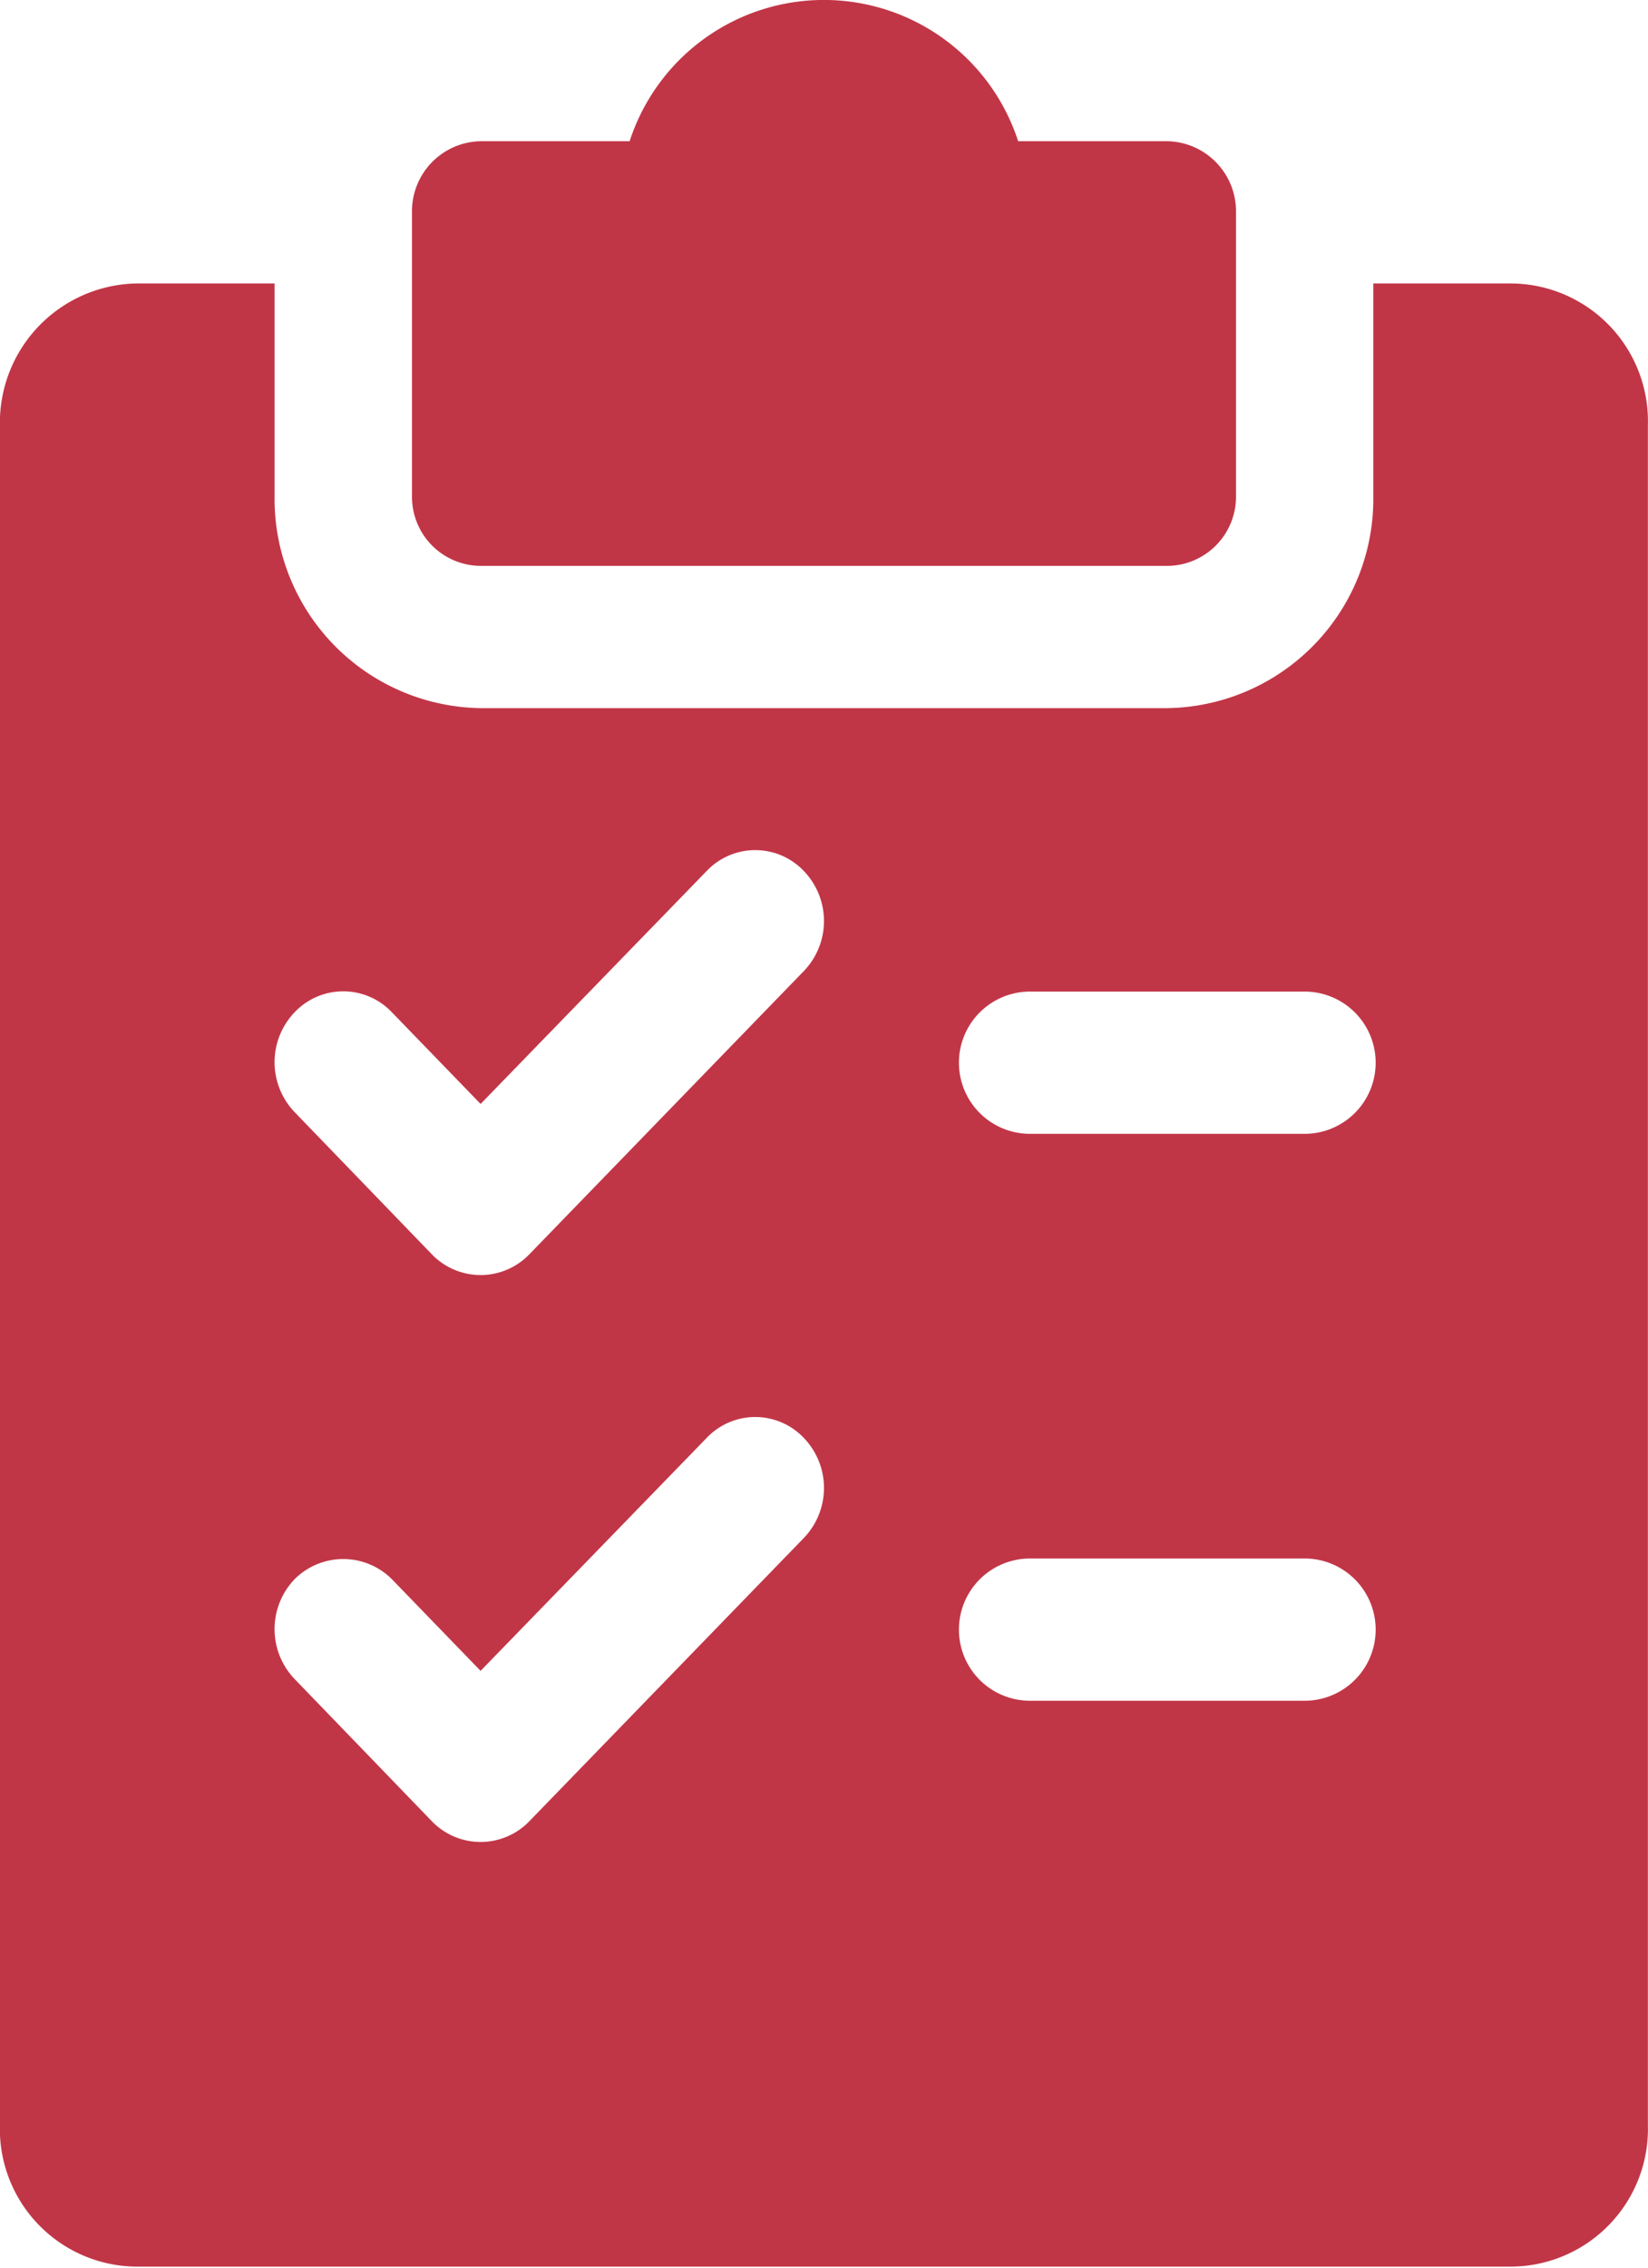 <svg xmlns="http://www.w3.org/2000/svg" width="16" height="22" viewBox="0 0 16 22">
  <defs>
    <style>
      .cls-1 {
        fill: #c13647;
        fill-rule: evenodd;
      }
    </style>
  </defs>
  <path id="_6-12.svg" data-name="6-12.svg" class="cls-1" d="M898.333,6139.37h-1.448a1.983,1.983,0,0,0-3.772,0h-1.447a0.679,0.679,0,0,0-.666.69v2.75a0.67,0.67,0,0,0,.666.68h6.667a0.671,0.671,0,0,0,.667-0.68v-2.75A0.68,0.68,0,0,0,898.333,6139.37Zm3.333,1.38h-1.333v2.06a2.03,2.03,0,0,1-2,2.06h-6.667a2.03,2.03,0,0,1-2-2.06v-2.06h-1.334a1.351,1.351,0,0,0-1.333,1.37v16.5a1.336,1.336,0,0,0,1.333,1.37h13.333a1.336,1.336,0,0,0,1.334-1.37v-16.5A1.336,1.336,0,0,0,901.666,6140.75Zm-6.861,12.17-2.667,2.75a0.657,0.657,0,0,1-.944,0l-1.333-1.38a0.7,0.7,0,0,1,0-.97,0.668,0.668,0,0,1,.943,0l0.862,0.89,2.195-2.26a0.65,0.65,0,0,1,.943,0A0.7,0.7,0,0,1,894.805,6152.92Zm0-5.5-2.667,2.75a0.657,0.657,0,0,1-.944,0l-1.333-1.38a0.7,0.7,0,0,1,0-.97,0.65,0.65,0,0,1,.943,0l0.862,0.89,2.195-2.26a0.65,0.65,0,0,1,.943,0A0.7,0.7,0,0,1,894.805,6147.42Zm4.861,7.08H897a0.69,0.69,0,0,1,0-1.38h2.666A0.69,0.69,0,0,1,899.666,6154.5Zm0-5.5H897a0.69,0.69,0,0,1,0-1.38h2.666A0.69,0.69,0,0,1,899.666,6149Z" transform="translate(-887 -6138)"/>
</svg>

